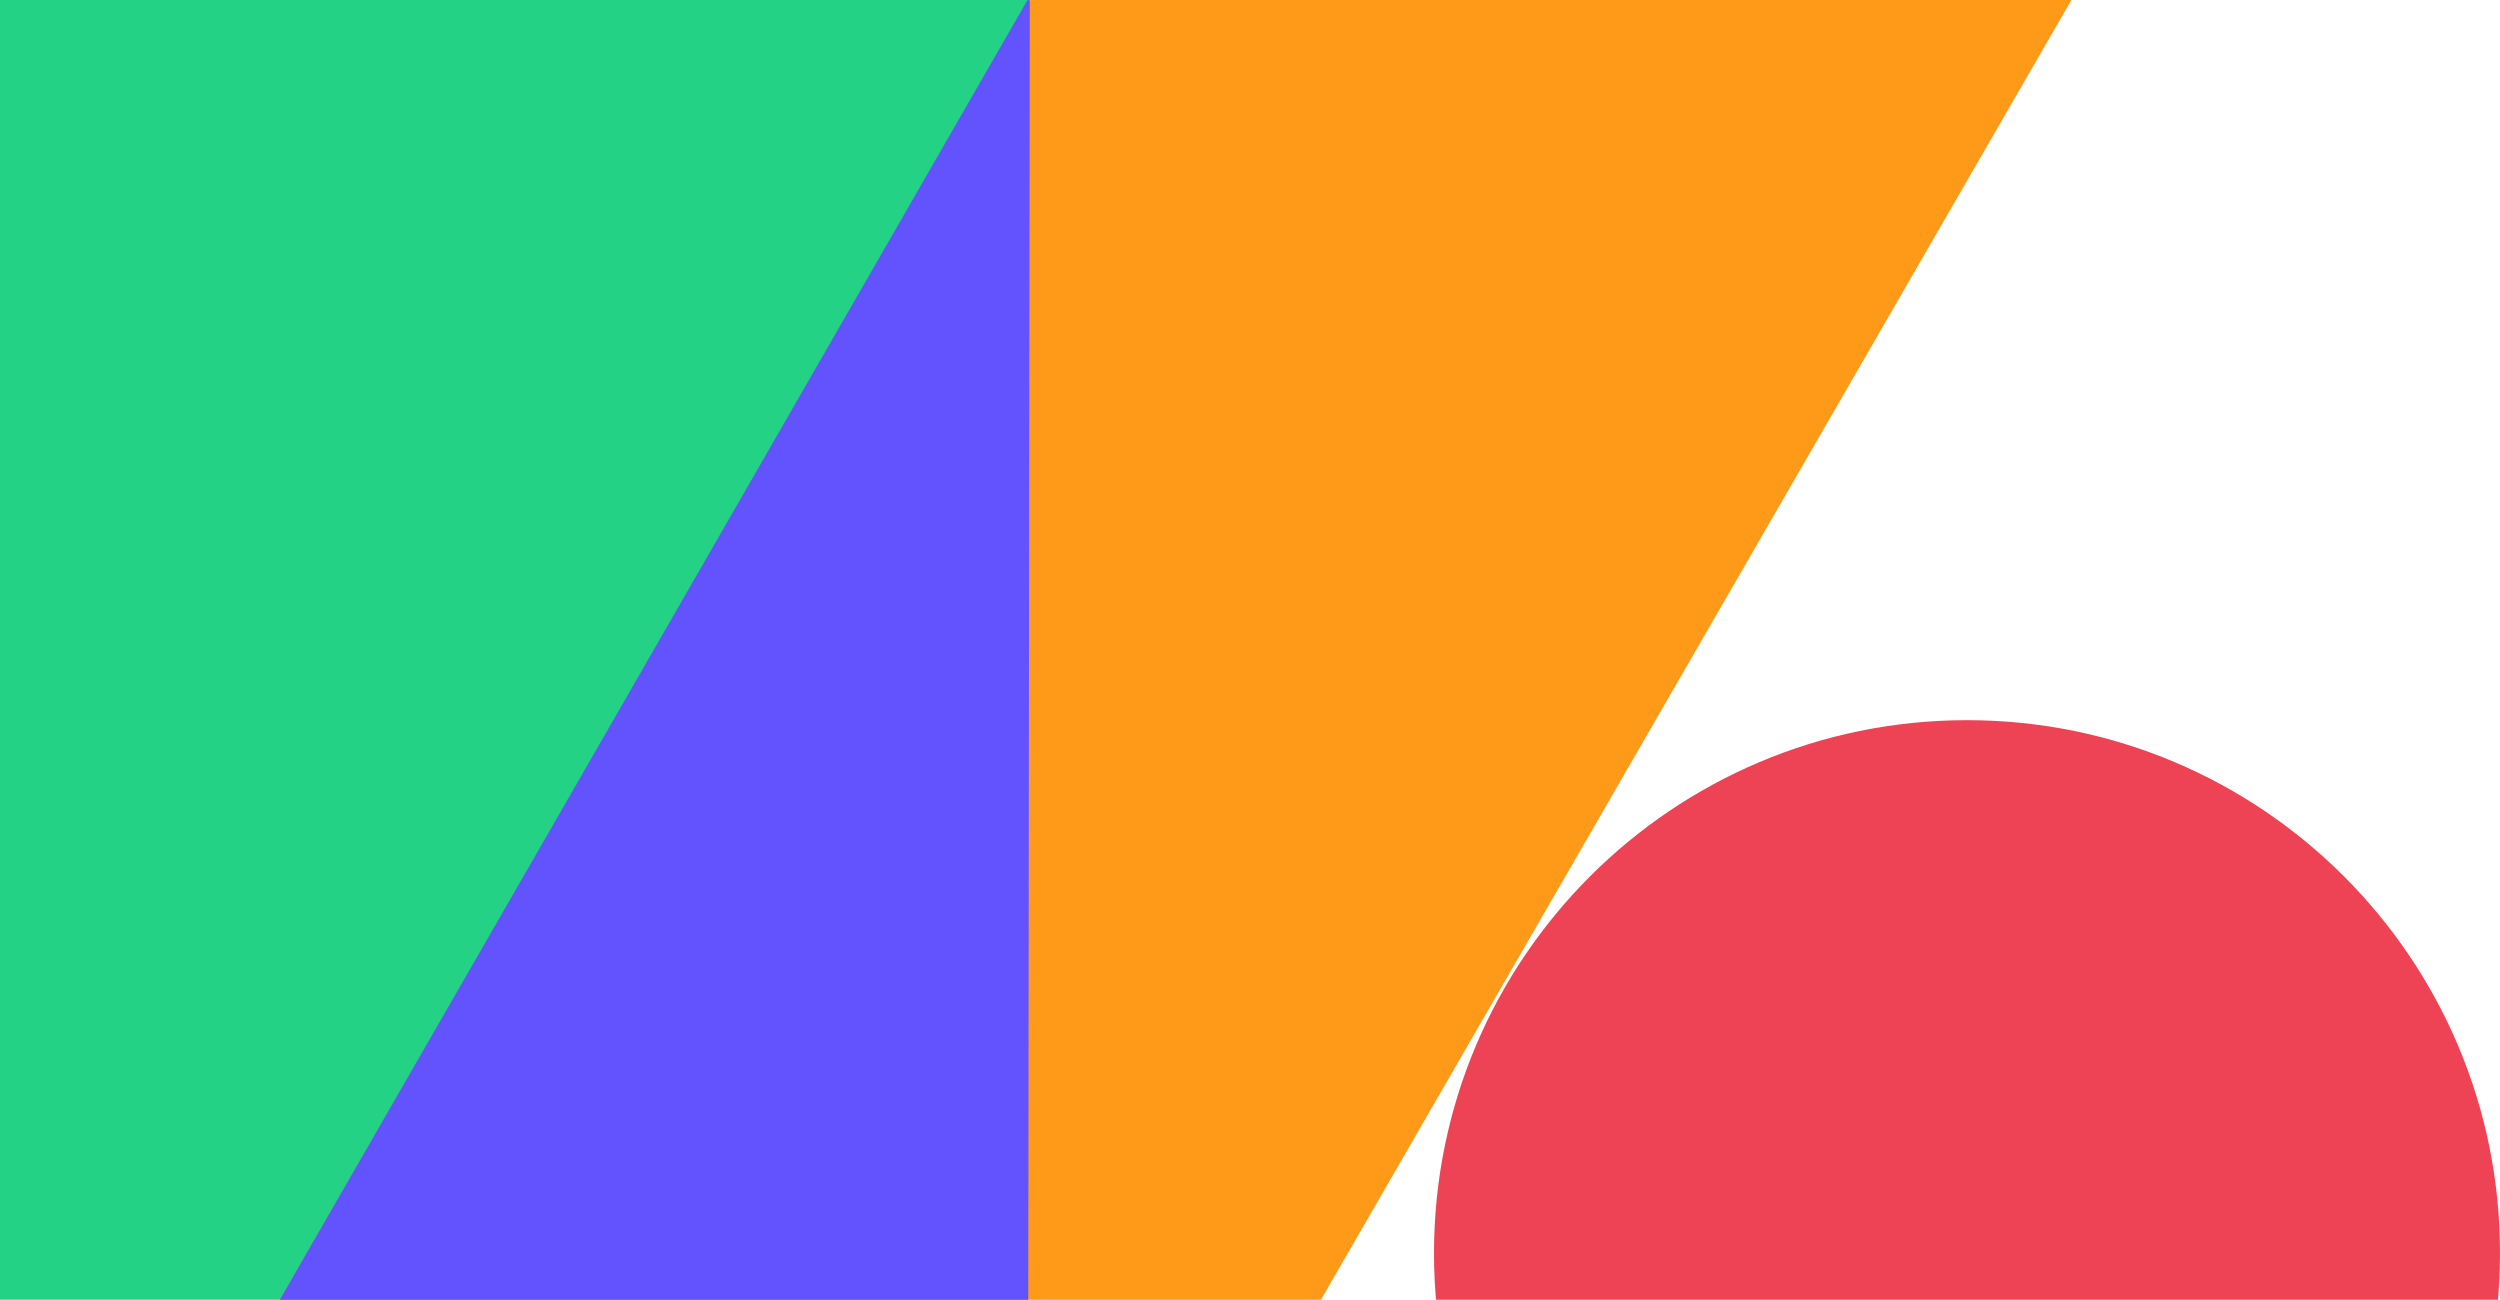 <svg width="704" height="366" viewBox="0 0 704 366" fill="none" xmlns="http://www.w3.org/2000/svg">
<path d="M246.579 -176H42.883C19.2 -176 0 -156.8 0 -133.117V463.676C0 487.36 19.2 506.559 42.883 506.559H246.579C270.263 506.559 289.462 487.36 289.462 463.676V-133.117C289.462 -156.8 270.263 -176 246.579 -176Z" fill="#23D284"/>
<path d="M653.971 -122.396L307.331 477.97C296.61 495.838 278.742 506.559 257.3 506.559H60.752C32.163 506.559 17.869 477.97 28.589 452.955L375.23 -147.411C385.95 -165.279 403.818 -176 425.26 -176H621.809C650.397 -176 664.692 -147.411 653.971 -122.396Z" fill="#FF9918"/>
<path d="M553.908 502.984C636.802 502.984 704 435.786 704 352.893C704 269.999 636.802 202.801 553.908 202.801C471.015 202.801 403.817 269.999 403.817 352.893C403.817 435.786 471.015 502.984 553.908 502.984Z" fill="#EE4255"/>
<path d="M290 -5L289.433 463.995C289.433 489.011 271.565 506.879 246.55 506.879H60.722C32.133 506.879 17.839 478.29 28.559 453.275L158.5 227.5L290.5 -2L290 -5Z" fill="#6353FF"/>
</svg>
